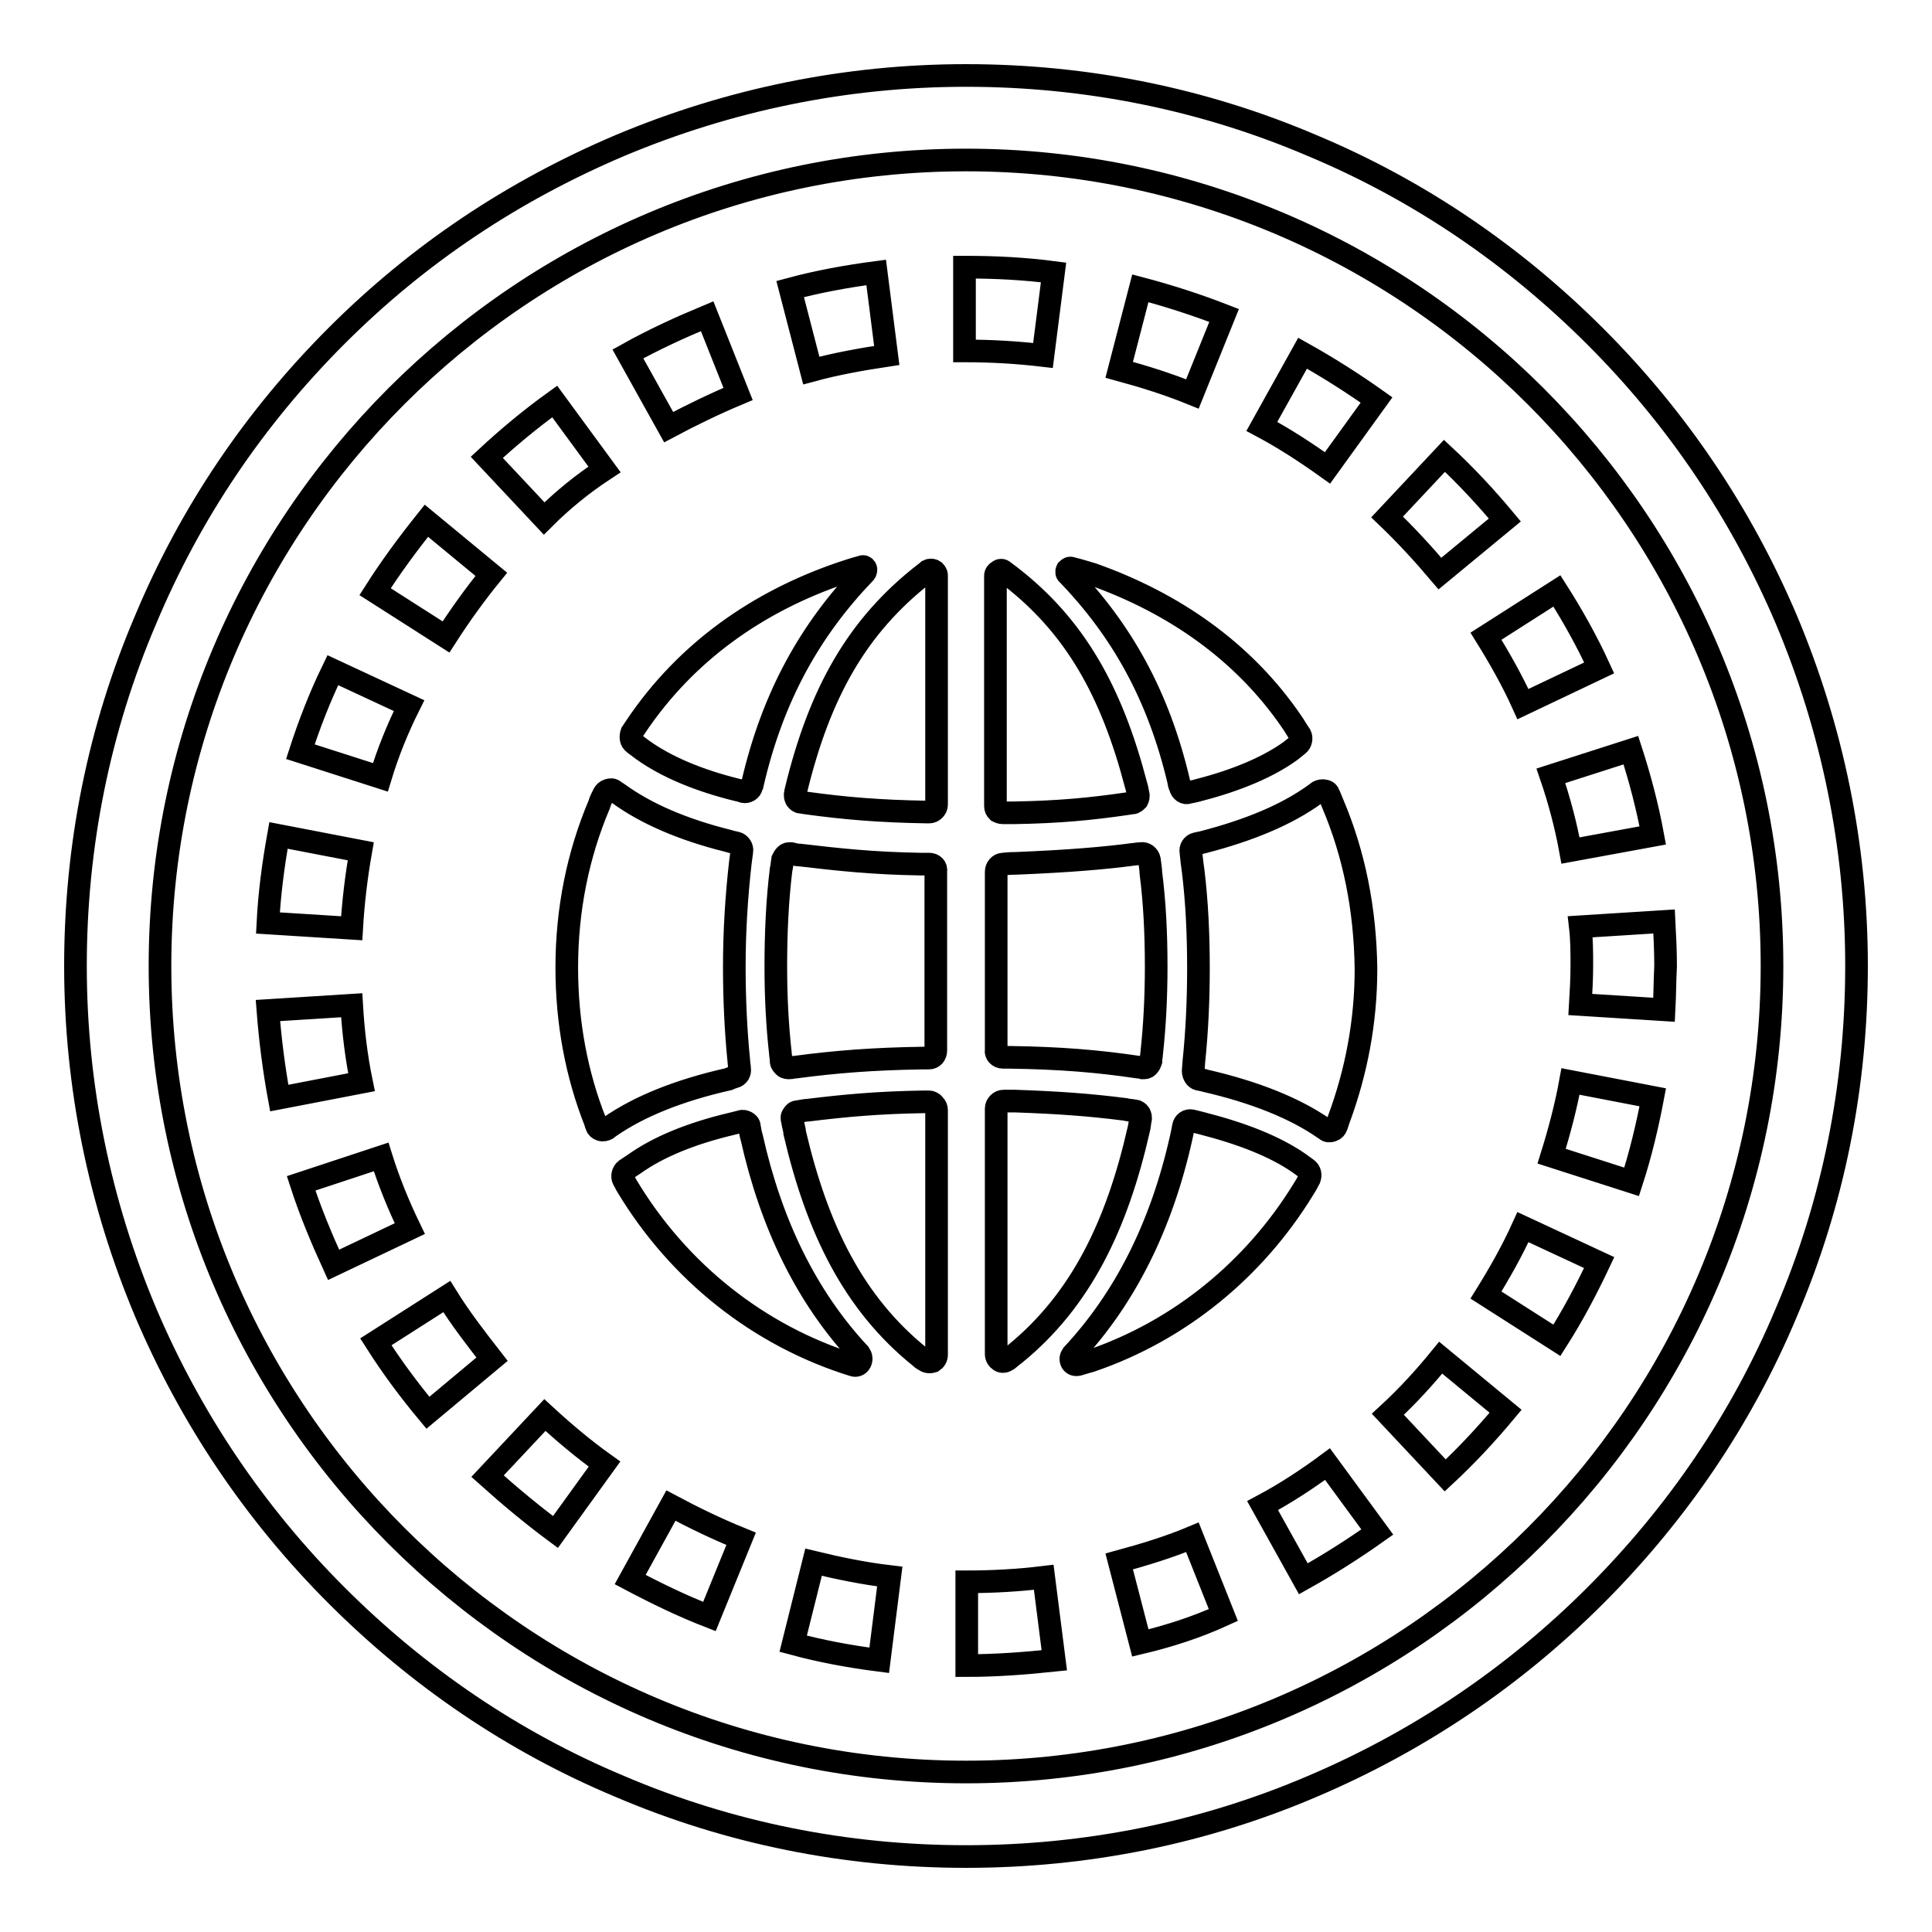 <?xml version="1.0" encoding="utf-8"?>
<!-- Svg Vector Icons : http://www.onlinewebfonts.com/icon -->
<!DOCTYPE svg PUBLIC "-//W3C//DTD SVG 1.1//EN" "http://www.w3.org/Graphics/SVG/1.1/DTD/svg11.dtd">
<svg version="1.1" xmlns="http://www.w3.org/2000/svg" xmlns:xlink="http://www.w3.org/1999/xlink" x="0px" y="0px" viewBox="0 0 256 256" enable-background="new 0 0 256 256" xml:space="preserve">
<g> <path stroke-width="3" fill-opacity="0" stroke="#000000"  d="M128,246c-15.9,0-31.4-3.1-45.9-9.3c-14.1-5.9-26.7-14.5-37.5-25.3c-10.8-10.8-19.3-23.4-25.3-37.5 c-6.1-14.5-9.3-30-9.3-45.9c0-15.9,3.1-31.4,9.3-45.9C25.2,68,33.7,55.4,44.6,44.5S68,25.3,82.1,19.3c14.5-6.1,30-9.3,45.9-9.3 c15.9,0,31.4,3.1,45.9,9.3c14.1,5.9,26.7,14.5,37.5,25.3c10.8,10.8,19.3,23.4,25.3,37.5c6.1,14.5,9.3,30,9.3,45.9 c0,15.9-3.1,31.4-9.3,45.9c-5.9,14.1-14.5,26.7-25.3,37.5c-10.8,10.8-23.4,19.3-37.5,25.3C159.4,242.9,143.9,246,128,246z  M128,21.2C69.1,21.2,21.2,69.1,21.2,128S69.1,234.8,128,234.8S234.8,186.9,234.8,128S186.9,21.2,128,21.2z M128.1,220.7l0-11.1 c3.4,0,6.9-0.2,10.2-0.6l1.4,11C135.9,220.4,132,220.7,128.1,220.7z M116.5,220c-3.9-0.5-7.7-1.2-11.4-2.2l2.7-10.8 c3.3,0.8,6.7,1.5,10.1,1.9L116.5,220z M151.1,217.7l-2.8-10.8c3.3-0.9,6.6-1.9,9.7-3.2l4.1,10.3 C158.6,215.6,154.9,216.8,151.1,217.7L151.1,217.7z M94,214.2c-3.6-1.4-7.1-3.1-10.5-4.9l5.4-9.8c3,1.6,6.1,3.1,9.3,4.4L94,214.2z  M172.7,209.2l-5.4-9.7c3-1.6,5.9-3.5,8.6-5.5l6.6,9C179.4,205.2,176.1,207.3,172.7,209.2z M73.6,203c-3.1-2.3-6.1-4.8-9-7.4 l7.6-8.1c2.5,2.3,5.1,4.5,7.9,6.5L73.6,203L73.6,203z M191.5,195.5l-7.6-8.1c2.5-2.3,4.8-4.8,7-7.5l8.6,7.1 C197,190,194.3,192.9,191.5,195.5L191.5,195.5z M56.7,187.2c-2.5-3-4.8-6.1-6.9-9.4l9.4-6c1.8,2.9,3.9,5.6,6,8.3L56.7,187.2z  M206.3,177.6l-9.4-6c1.8-2.9,3.5-5.9,4.9-9l10.1,4.7C210.2,170.9,208.4,174.3,206.3,177.6z M44.2,167.6c-1.6-3.5-3.1-7.1-4.3-10.8 l10.6-3.5c1,3.2,2.3,6.4,3.8,9.5L44.2,167.6z M216.2,156.6l-10.6-3.4c1-3.2,1.9-6.6,2.5-9.9l10.9,2.1 C218.3,149.1,217.4,152.9,216.2,156.6z M37,145.5c-0.7-3.8-1.2-7.7-1.5-11.6l11.1-0.7c0.2,3.4,0.6,6.8,1.3,10.2L37,145.5z  M220.5,133.8l-11.1-0.7c0.1-1.7,0.2-3.4,0.2-5.1c0-1.7,0-3.5-0.2-5.2l11.1-0.7c0.1,1.9,0.2,3.9,0.2,5.9 C220.6,129.9,220.6,131.9,220.5,133.8z M46.6,123l-11.1-0.7c0.2-3.9,0.7-7.7,1.4-11.6l10.9,2.1C47.2,116.2,46.8,119.6,46.6,123z  M208.1,112.7c-0.6-3.3-1.5-6.7-2.6-9.9l10.6-3.4c1.2,3.7,2.2,7.5,2.9,11.3L208.1,112.7z M50.4,103l-10.6-3.4 c1.2-3.7,2.6-7.3,4.3-10.8l10.1,4.7C52.7,96.5,51.4,99.7,50.4,103z M201.8,93.3c-1.4-3.1-3.1-6.1-4.9-9l9.4-6 c2.1,3.3,4,6.7,5.6,10.2L201.8,93.3z M59.1,84.4l-9.4-6c2.1-3.3,4.4-6.4,6.8-9.4l8.6,7.1C62.9,78.8,60.9,81.6,59.1,84.4z M190.8,76 c-2.2-2.6-4.5-5.1-7-7.5l7.6-8.1c2.8,2.6,5.5,5.5,8,8.5L190.8,76z M72.1,68.7l-7.6-8.1c2.8-2.6,5.8-5.1,9-7.4l6.6,9 C77.2,64.1,74.5,66.3,72.1,68.7z M175.9,62c-2.8-2-5.7-3.9-8.7-5.5l5.4-9.7c3.4,1.9,6.7,4,9.8,6.2L175.9,62z M88.6,56.6l-5.4-9.7 c3.4-1.9,6.9-3.5,10.5-5l4.1,10.3C94.7,53.5,91.6,55,88.6,56.6z M158,52.2c-3.2-1.3-6.4-2.3-9.7-3.2l2.8-10.8 c3.8,1,7.5,2.2,11.1,3.6L158,52.2z M107.5,49.1l-2.8-10.8c3.7-1,7.6-1.7,11.4-2.2l1.4,11C114.2,47.6,110.8,48.2,107.5,49.1z  M138.2,47.1c-3.4-0.4-6.8-0.6-10.2-0.6h-0.2l0-11.1h0.2c3.9,0,7.8,0.2,11.6,0.7L138.2,47.1L138.2,47.1z M132.9,140.1h0.9 c6.7,0.1,11.6,0.5,17,1.3c0.2,0,0.3,0,0.6,0.1c0.3,0,0.5,0,0.7-0.2c0.2-0.2,0.3-0.4,0.4-0.7c0-0.4,0.1-0.7,0.1-1 c0.4-3.6,0.6-7.5,0.6-11.5c0-4.4-0.2-8.5-0.7-12.4c0-0.4-0.1-1-0.2-1.8c-0.1-0.5-0.6-0.9-1.1-0.8c-0.4,0-0.8,0.1-1,0.1 c-3.8,0.5-8.3,0.9-15.6,1.2c-0.3,0-0.8,0-1.7,0.1c-0.5,0-0.9,0.5-0.9,1v23.7C131.9,139.6,132.3,140.1,132.9,140.1z M84,98.5 l1.2,0.9c3.1,2.2,7.3,4,12.6,5.3c0.2,0,0.4,0.1,0.7,0.2c0.5,0.1,1-0.2,1.1-0.7c0-0.1,0-0.2,0.1-0.3c2.7-11.7,7.7-20.5,14.9-28 c0.1-0.1,0.2-0.4,0.1-0.6c-0.1-0.2-0.3-0.3-0.5-0.2c-1.1,0.3-2,0.6-2.6,0.8c-11.2,3.8-20.7,10.5-27.3,20.3 c-0.2,0.3-0.4,0.6-0.6,0.9C83.5,97.7,83.6,98.2,84,98.5L84,98.5z M113.9,179.4c-7-7.5-11.7-17.1-14.3-28.7 c-0.1-0.3-0.2-0.8-0.3-1.4c0-0.3-0.2-0.5-0.4-0.6c-0.2-0.1-0.5-0.2-0.7-0.1c-0.4,0.1-0.8,0.2-1.2,0.3c-5.5,1.3-9.8,3.1-12.9,5.3 l-1.2,0.8c-0.4,0.3-0.5,0.9-0.3,1.3c0.2,0.3,0.3,0.6,0.5,0.9c6.8,11.3,17.4,19.8,30,23.7c0.3,0.1,0.7,0,0.9-0.4 C114.2,180.1,114.1,179.7,113.9,179.4L113.9,179.4L113.9,179.4z M132.9,107.7c0.6,0,1.1,0,1.5,0c5.9-0.1,10.1-0.5,14.9-1.2 c0.2,0,0.4-0.1,0.7-0.1c0.3,0,0.5-0.2,0.7-0.4c0.1-0.2,0.2-0.5,0.1-0.8c-0.1-0.6-0.2-1-0.3-1.3c-3.2-12.2-8-20.9-16.7-27.6 c-0.3-0.2-0.5-0.4-0.8-0.6c-0.2-0.2-0.5-0.2-0.7,0c-0.2,0.1-0.4,0.3-0.4,0.6v30.5c0,0.3,0.1,0.5,0.3,0.7 C132.4,107.6,132.6,107.7,132.9,107.7L132.9,107.7z M156.2,103.6c0,0.2,0.1,0.5,0.2,0.7c0.1,0.5,0.6,0.9,1.1,0.7 c0.5-0.1,1-0.2,1.3-0.3c5.1-1.3,9.3-3.1,12.2-5.2l1-0.8c0.4-0.3,0.5-0.9,0.3-1.3c-0.5-0.7-0.8-1.3-1.1-1.7 c-6.4-9.4-15.7-15.8-26.4-19.6c-0.7-0.2-1.6-0.5-2.8-0.8c-0.2-0.1-0.4,0-0.6,0.2c-0.1,0.2-0.1,0.5,0.1,0.6 C148.6,83.5,153.5,92.1,156.2,103.6z M97.3,142.7c0.5-0.1,0.8-0.6,0.7-1.1c0-0.3-0.1-0.7-0.1-1c-0.4-4-0.6-8.2-0.6-12.5 c0-4.8,0.3-9.4,0.8-13.8l0.2-1.5c0.1-0.5-0.3-1-0.7-1.1c-0.5-0.1-0.9-0.2-1.2-0.3c-6-1.5-10.8-3.6-14.4-6.2l-0.6-0.4 c-0.2-0.2-0.5-0.2-0.8-0.1s-0.5,0.3-0.6,0.5c-0.3,0.6-0.5,1-0.6,1.4c-2.8,6.6-4.3,13.9-4.3,21.6c0,7.3,1.3,14.2,3.8,20.5 c0,0.1,0.1,0.3,0.1,0.4c0.1,0.3,0.3,0.5,0.6,0.6c0.3,0.1,0.6,0,0.8-0.1l0.4-0.3c3.9-2.7,9.1-4.8,15.7-6.3 C96.7,142.9,97,142.8,97.3,142.7z M123.1,146c-0.3,0-0.5,0-0.7,0c-6.1,0.1-10.4,0.5-15.3,1.1c-0.3,0-0.8,0.1-1.4,0.2 c-0.3,0-0.5,0.2-0.6,0.4c-0.2,0.2-0.2,0.5-0.1,0.8c0.1,0.7,0.3,1.2,0.3,1.6c3,12.8,7.8,22.6,16.6,29.7c0.2,0.2,0.5,0.4,0.7,0.5 c0.3,0.2,0.7,0.2,1,0.1c0.3-0.2,0.5-0.5,0.5-0.9v-32.4c0-0.3-0.1-0.5-0.3-0.7C123.6,146.1,123.3,146,123.1,146z M176.6,106.5 c-0.1-0.3-0.3-0.7-0.5-1.2c-0.1-0.3-0.3-0.5-0.6-0.5c-0.3-0.1-0.6,0-0.8,0.1l-0.4,0.3c-3.7,2.7-8.7,4.8-14.9,6.4 c-0.3,0.1-0.6,0.1-0.9,0.2c-0.5,0.1-0.8,0.6-0.7,1.1c0.1,1,0.2,1.9,0.3,2.5c0.5,4.1,0.7,8.4,0.7,12.9c0,4.3-0.2,8.4-0.6,12.3 l-0.1,1.3c0,0.5,0.3,1,0.7,1.1c0.4,0.1,0.7,0.1,0.9,0.2c6.5,1.5,11.8,3.6,15.7,6.3l0.3,0.2c0.2,0.2,0.5,0.2,0.8,0.1 c0.3-0.1,0.5-0.3,0.6-0.6c0.1-0.3,0.2-0.6,0.3-0.9c2.3-6.2,3.6-12.9,3.6-19.9C180.9,120.4,179.4,113.1,176.6,106.5z M151.1,148.4 c0.1-0.3,0-0.6-0.1-0.8c-0.1-0.2-0.4-0.4-0.6-0.4c-0.5-0.1-1-0.1-1.3-0.2c-4.7-0.6-8.8-0.9-14.6-1.1c-0.4,0-0.9,0-1.5,0 c-0.3,0-0.5,0.1-0.7,0.3c-0.2,0.2-0.3,0.4-0.3,0.7v32.5c0,0.4,0.2,0.7,0.5,0.9c0.3,0.2,0.7,0.1,1-0.1c0.4-0.3,0.7-0.6,1-0.8 c8.7-7.1,13.5-17,16.4-29.8C151,149.3,151,148.9,151.1,148.4z M173.2,154.9l-1.1-0.8c-3.2-2.2-7.5-3.9-13-5.3 c-0.4-0.1-0.8-0.2-1.2-0.3c-0.5-0.1-1,0.2-1.1,0.8c-0.1,0.6-0.2,1.1-0.3,1.5c-2.6,11.6-7.4,21.2-14.4,28.7c-0.2,0.3-0.3,0.6-0.1,1 c0.2,0.3,0.5,0.4,0.9,0.3c0.7-0.2,1.3-0.4,1.7-0.5c11.7-4,21.6-12.1,28.1-22.7c0.2-0.3,0.5-0.8,0.8-1.4 C173.7,155.7,173.6,155.2,173.2,154.9L173.2,154.9z M123.7,75.6c-0.2-0.1-0.5-0.1-0.7,0c-0.2,0.2-0.4,0.3-0.5,0.4 c-9,7-13.9,15.9-17,28.6c0,0.1-0.1,0.3-0.1,0.5c-0.1,0.3,0,0.6,0.1,0.8c0.1,0.2,0.4,0.4,0.6,0.4c0.3,0,0.5,0.1,0.7,0.1 c5.1,0.7,9.7,1.1,16.1,1.2h0.2c0.3,0,0.5-0.1,0.7-0.3c0.2-0.2,0.3-0.4,0.3-0.7V76.2C124.1,76,123.9,75.7,123.7,75.6z M123.1,114.5 c-0.5,0-0.8,0-1.1,0c-6.3-0.1-10.9-0.6-16-1.2c-0.4,0-0.8-0.1-1.2-0.2c-0.3,0-0.5,0-0.7,0.2c-0.2,0.2-0.3,0.4-0.4,0.6 c-0.1,0.6-0.1,1-0.2,1.3c-0.5,4.1-0.7,8.3-0.7,12.9c0,4,0.2,7.8,0.6,11.4c0,0.3,0.1,0.6,0.1,1.1c0,0.3,0.2,0.5,0.4,0.7 c0.2,0.2,0.5,0.2,0.7,0.2c0.3,0,0.5-0.1,0.8-0.1c5.3-0.7,10.2-1.1,16.9-1.2h0.8c0.5,0,0.9-0.4,0.9-1v-23.7 C124.1,114.9,123.7,114.5,123.1,114.5z"/></g>
</svg>